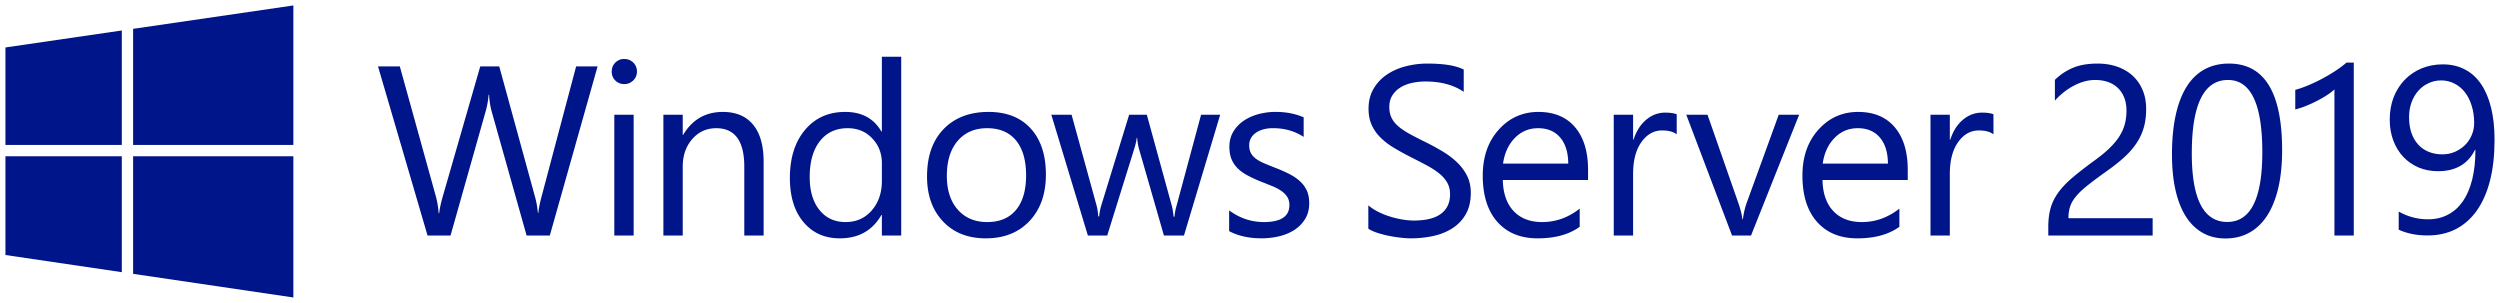 <svg xmlns="http://www.w3.org/2000/svg" width="918.535" height="111.3"><path d="M219.562 24.397l-17.55 62.132h-8.533l-12.783-45.407c-.548-1.934-.882-4.044-.996-6.325h-.173a32.143 32.143 0 01-1.126 6.239l-12.866 45.493h-8.45l-18.198-62.132h8.014l13.216 47.66a31.354 31.354 0 011.04 6.24h.218c.144-1.531.588-3.61 1.34-6.24l13.737-47.66h6.974l13.171 48.008c.462 1.645.806 3.582 1.04 5.806h.172c.114-1.501.504-3.494 1.171-5.978l12.694-47.834h7.888v-.002zm9.785 6.498c-1.272 0-2.354-.434-3.25-1.3-.894-.868-1.34-1.963-1.34-3.294 0-1.326.448-2.434 1.34-3.316.898-.88 1.978-1.321 3.25-1.321 1.301 0 2.404.444 3.317 1.32.908.883 1.364 1.988 1.364 3.317 0 1.273-.456 2.355-1.364 3.25-.913.898-2.016 1.344-3.316 1.344zm3.467 55.634h-7.107V42.162h7.107zm47.754 0h-7.106V61.227c0-9.416-3.438-14.124-10.311-14.124-3.552 0-6.493 1.336-8.818 4.008-2.327 2.672-3.489 6.044-3.489 10.116v25.302h-7.106V42.162h7.106v7.365h.173c3.349-5.603 8.201-8.405 14.557-8.405 4.853 0 8.565 1.567 11.135 4.7 2.574 3.134 3.856 7.662 3.856 13.582v27.125h.003zm50.549 0h-7.107v-7.54h-.172c-3.294 5.72-8.38 8.58-15.253 8.58-5.575 0-10.03-1.986-13.366-5.958-3.334-3.97-5.004-9.381-5.004-16.226 0-7.337 1.848-13.217 5.547-17.633 3.696-4.422 8.62-6.63 14.775-6.63 6.093 0 10.527 2.399 13.3 7.193h.173v-27.47h7.106zm-7.105-20.06v-6.543c0-3.58-1.186-6.612-3.551-9.099-2.371-2.482-5.373-3.727-9.013-3.727-4.333 0-7.743 1.59-10.225 4.767-2.485 3.179-3.727 7.567-3.727 13.17 0 5.114 1.192 9.15 3.575 12.109 2.38 2.961 5.58 4.442 9.596 4.442 3.957 0 7.17-1.428 9.641-4.29 2.467-2.857 3.704-6.47 3.704-10.828zm38.166 21.099c-6.558 0-11.791-2.07-15.706-6.216-3.914-4.145-5.869-9.642-5.869-16.487 0-7.451 2.036-13.272 6.11-17.46 4.07-4.189 9.573-6.285 16.507-6.285 6.612 0 11.78 2.035 15.488 6.11 3.712 4.069 5.568 9.72 5.568 16.94 0 7.079-2 12.745-6.001 17.007-4 4.262-9.365 6.391-16.097 6.391zm.52-40.468c-4.566 0-8.176 1.552-10.83 4.658-2.66 3.108-3.986 7.387-3.986 12.846 0 5.258 1.341 9.4 4.031 12.435 2.685 3.03 6.283 4.549 10.788 4.549 4.594 0 8.123-1.489 10.595-4.465 2.469-2.974 3.704-7.205 3.704-12.694 0-5.547-1.235-9.82-3.704-12.826-2.472-3-6.004-4.503-10.598-4.503zm85.611-4.938l-13.3 44.367h-7.367l-9.14-31.76c-.347-1.214-.58-2.583-.692-4.114h-.172c-.087 1.04-.39 2.38-.91 4.03l-9.921 31.846h-7.106l-13.432-44.367h7.45l9.184 33.36c.286 1.01.489 2.34.606 3.985h.347c.086-1.27.347-2.627.78-4.072l10.225-33.275h6.498l9.186 33.448c.286 1.07.504 2.398.651 3.985h.348c.055-1.126.301-2.454.735-3.985l9.013-33.448h7.017zm3.294 42.762v-7.626c3.869 2.862 8.13 4.29 12.78 4.29 6.24 0 9.358-2.08 9.358-6.24 0-1.184-.266-2.188-.799-3.012-.532-.823-1.257-1.551-2.165-2.187-.91-.634-1.98-1.207-3.205-1.712a231.68 231.68 0 00-3.965-1.582c-1.965-.78-3.691-1.567-5.177-2.363-1.488-.793-2.728-1.688-3.727-2.687a10.01 10.01 0 01-2.253-3.402c-.505-1.27-.759-2.756-.759-4.462 0-2.08.477-3.923 1.428-5.525.956-1.605 2.226-2.946 3.813-4.03 1.59-1.083 3.402-1.9 5.44-2.45a24.143 24.143 0 016.3-.821c3.842 0 7.28.666 10.314 1.992V50.3c-3.268-2.137-7.022-3.207-11.267-3.207-1.328 0-2.525.152-3.595.456-1.07.302-1.985.73-2.75 1.278-.766.55-1.357 1.207-1.775 1.97a5.185 5.185 0 00-.629 2.535c0 1.156.208 2.122.629 2.905.418.779 1.032 1.47 1.84 2.08.812.603 1.793 1.153 2.947 1.642 1.158.492 2.471 1.027 3.947 1.605 1.96.753 3.724 1.526 5.284 2.317 1.559.794 2.887 1.691 3.985 2.688a10.576 10.576 0 012.535 3.443c.591 1.303.888 2.847.888 4.637 0 2.195-.48 4.102-1.45 5.72a12.403 12.403 0 01-3.877 4.028c-1.62 1.07-3.48 1.863-5.59 2.383-2.105.52-4.315.78-6.628.78-4.57.008-8.528-.874-11.877-2.636zm51.139-.908v-8.579c.98.867 2.16 1.646 3.531 2.34a28.462 28.462 0 004.333 1.755c1.516.476 3.04.844 4.571 1.105 1.532.261 2.946.39 4.25.39 4.474 0 7.818-.831 10.026-2.492 2.211-1.658 3.32-4.051 3.32-7.17 0-1.673-.371-3.133-1.109-4.375-.735-1.243-1.754-2.379-3.055-3.403-1.3-1.024-2.834-2.008-4.614-2.946a355.242 355.242 0 00-5.742-2.969 100.45 100.45 0 01-6.067-3.333c-1.876-1.129-3.51-2.37-4.893-3.73a15.432 15.432 0 01-3.271-4.612c-.796-1.718-1.197-3.734-1.197-6.044 0-2.832.622-5.293 1.866-7.387a15.953 15.953 0 014.893-5.18c2.026-1.356 4.328-2.368 6.914-3.03a31.534 31.534 0 017.908-.999c6.125 0 10.584.736 13.388 2.211v8.187c-3.668-2.54-8.379-3.813-14.124-3.813-1.592 0-3.181.164-4.768.497-1.587.334-3.005.874-4.247 1.625a9.383 9.383 0 00-3.03 2.905c-.783 1.187-1.173 2.63-1.173 4.333 0 1.59.296 2.961.892 4.117.588 1.154 1.463 2.208 2.619 3.162 1.156.953 2.563 1.878 4.224 2.773 1.663.898 3.574 1.879 5.742 2.946a82.627 82.627 0 016.326 3.466c1.995 1.214 3.742 2.558 5.242 4.028 1.501 1.476 2.693 3.109 3.575 4.899.882 1.792 1.321 3.843 1.321 6.153 0 3.062-.598 5.653-1.797 7.775a14.787 14.787 0 01-4.855 5.18c-2.039 1.326-4.384 2.287-7.038 2.88-2.66.59-5.459.89-8.407.89-.981 0-2.193-.079-3.641-.238a50.616 50.616 0 01-4.416-.693 36.392 36.392 0 01-4.27-1.125c-1.344-.446-2.419-.95-3.227-1.499zm80.733-17.893h-31.323c.111 4.936 1.44 8.749 3.985 11.439 2.538 2.685 6.034 4.028 10.484 4.028 4.997 0 9.588-1.645 13.781-4.938v6.672c-3.901 2.832-9.056 4.247-15.47 4.247-6.27 0-11.196-2.016-14.776-6.044-3.58-4.031-5.372-9.698-5.372-17.007 0-6.903 1.955-12.527 5.872-16.875 3.912-4.348 8.775-6.52 14.578-6.52 5.808 0 10.3 1.878 13.475 5.633 3.176 3.755 4.766 8.97 4.766 15.64zm-7.278-6.024c-.03-4.1-1.019-7.294-2.966-9.573-1.955-2.282-4.66-3.426-8.126-3.426-3.351 0-6.196 1.2-8.536 3.598-2.34 2.396-3.782 5.532-4.333 9.4zm39.851-10.745c-1.242-.953-3.032-1.427-5.372-1.427-3.03 0-5.565 1.427-7.603 4.287-2.039 2.86-3.053 6.759-3.053 11.698v22.617h-7.109V42.162h7.11v9.14h.17c1.01-3.12 2.557-5.55 4.636-7.3 2.08-1.75 4.401-2.621 6.977-2.621 1.846 0 3.263.203 4.244.606v7.367zm44.979-7.192l-17.676 44.367h-6.977l-16.812-44.367h7.799l11.264 32.236c.837 2.37 1.356 4.434 1.562 6.193h.17c.286-2.223.75-4.229 1.386-6.02l11.784-32.41zm39.905 23.961h-31.329c.114 4.936 1.443 8.749 3.988 11.439 2.538 2.685 6.037 4.028 10.484 4.028 4.997 0 9.59-1.645 13.782-4.938v6.672c-3.902 2.832-9.056 4.247-15.47 4.247-6.27 0-11.196-2.016-14.776-6.044-3.58-4.031-5.373-9.698-5.373-17.007 0-6.903 1.955-12.527 5.872-16.875 3.912-4.348 8.772-6.52 14.578-6.52 5.808 0 10.3 1.878 13.472 5.633 3.18 3.755 4.772 8.97 4.772 15.64zm-7.281-6.024c-.03-4.1-1.02-7.294-2.967-9.573-1.954-2.282-4.66-3.426-8.125-3.426-3.352 0-6.197 1.2-8.537 3.598-2.34 2.396-3.785 5.532-4.332 9.4h23.96zm38.774-10.745c-1.24-.953-3.032-1.427-5.37-1.427-3.034 0-5.57 1.427-7.606 4.287-2.038 2.86-3.055 6.759-3.055 11.698v22.617h-7.106V42.162h7.106v9.14h.173c1.009-3.12 2.558-5.55 4.64-7.3 2.078-1.747 4.4-2.621 6.971-2.621 1.849 0 3.263.203 4.247.606zm48.867-8.665c0-1.907-.294-3.567-.89-4.985-.59-1.414-1.401-2.588-2.426-3.531-1.024-.938-2.23-1.638-3.618-2.1-1.384-.464-2.89-.692-4.502-.692a14.9 14.9 0 00-4.074.563 19.965 19.965 0 00-3.877 1.56 23.865 23.865 0 00-3.64 2.382 26.151 26.151 0 00-3.268 3.076v-7.626c1.987-1.935 4.223-3.415 6.69-4.442 2.472-1.024 5.481-1.537 9.036-1.537 2.538 0 4.895.37 7.058 1.106 2.168.738 4.049 1.815 5.639 3.227 1.584 1.418 2.834 3.162 3.744 5.24.91 2.08 1.364 4.465 1.364 7.15 0 2.457-.279 4.68-.844 6.673a20.632 20.632 0 01-2.556 5.633c-1.14 1.762-2.578 3.45-4.31 5.071-1.734 1.617-3.77 3.263-6.107 4.936-2.92 2.08-5.327 3.856-7.216 5.332-1.89 1.473-3.394 2.852-4.507 4.137-1.11 1.288-1.892 2.574-2.34 3.857-.447 1.285-.67 2.766-.67 4.441h30.933v6.369h-38.343v-3.075c0-2.66.286-5 .867-7.023.578-2.02 1.531-3.942 2.86-5.76 1.326-1.82 3.067-3.64 5.22-5.459 2.155-1.82 4.789-3.868 7.907-6.153 2.254-1.617 4.138-3.161 5.654-4.637 1.516-1.47 2.738-2.946 3.663-4.416.92-1.476 1.577-2.969 1.968-4.488.39-1.516.585-3.123.585-4.83zm57.191 14.514c0 5.2-.471 9.807-1.407 13.82-.94 4.016-2.297 7.403-4.074 10.161-1.775 2.759-3.958 4.853-6.541 6.283-2.589 1.43-5.524 2.147-8.82 2.147-3.119 0-5.897-.687-8.339-2.061-2.441-1.374-4.5-3.372-6.176-6.001-1.673-2.627-2.946-5.857-3.813-9.682-.867-3.826-1.3-8.21-1.3-13.15 0-5.431.458-10.226 1.366-14.386.908-4.16 2.244-7.649 4.008-10.463 1.757-2.817 3.948-4.939 6.562-6.371 2.614-1.428 5.61-2.145 8.992-2.145 13.032.002 19.542 10.615 19.542 31.848zm-7.279.695c0-17.679-4.203-26.517-12.608-26.517-8.868 0-13.3 8.998-13.3 26.99 0 16.784 4.348 25.176 13.04 25.176 8.579 0 12.868-8.551 12.868-25.65zm33.603 30.631h-7.106V32.847c-.55.548-1.352 1.176-2.401 1.884a39.605 39.605 0 01-3.555 2.101 50.955 50.955 0 01-4.16 1.95 29.812 29.812 0 01-4.27 1.427v-7.19a42.026 42.026 0 004.962-1.754 59.579 59.579 0 005.154-2.472 59.938 59.938 0 004.792-2.86c1.498-.996 2.799-1.97 3.9-2.923h2.684zm-815.9-75.936v42.668h58.882V2.001zM2 53.261h42.757V11.196L2 17.433zm42.757 46.74V57.409H2v36.285zm63.032-42.592H48.907v43.206l58.882 8.686z" fill="#001589"/><path d="M916.532 51.415q0 8.35-1.651 14.878-1.65 6.485-4.825 11.02-3.174 4.493-7.745 6.867-4.571 2.33-10.412 2.33-6.01 0-10.58-2.118v-6.655q5.036 2.84 10.75 2.84 4.105 0 7.322-1.696 3.258-1.695 5.502-4.916 2.243-3.264 3.428-8.011 1.185-4.748 1.185-10.894h-.17q-3.893 7.842-13.543 7.842-3.894 0-7.153-1.357-3.259-1.398-5.629-3.899-2.37-2.543-3.682-6.019-1.312-3.475-1.312-7.672 0-4.493 1.44-8.223 1.48-3.73 4.062-6.4 2.624-2.713 6.18-4.196 3.597-1.484 7.83-1.484 4.57 0 8.083 1.865 3.555 1.823 5.968 5.383 2.412 3.518 3.682 8.69 1.27 5.17 1.27 11.825zm-7.492-6.23q0-3.519-.93-6.4-.89-2.883-2.498-4.918-1.608-2.076-3.851-3.178-2.201-1.145-4.825-1.145-2.497 0-4.656 1.017-2.158.975-3.767 2.798-1.566 1.78-2.497 4.28-.889 2.46-.889 5.384 0 3.221.847 5.764.889 2.543 2.497 4.324 1.608 1.738 3.851 2.67 2.286.932 5.037.932 2.412 0 4.529-.89 2.158-.932 3.724-2.458 1.608-1.568 2.497-3.645.931-2.12.931-4.535z" style="line-height:0;-inkscape-font-specification:'Segoe UI'" aria-label="9" font-size="66.622" font-family="Segoe UI" letter-spacing="-3.331" word-spacing="0" fill="#001589"/></svg>